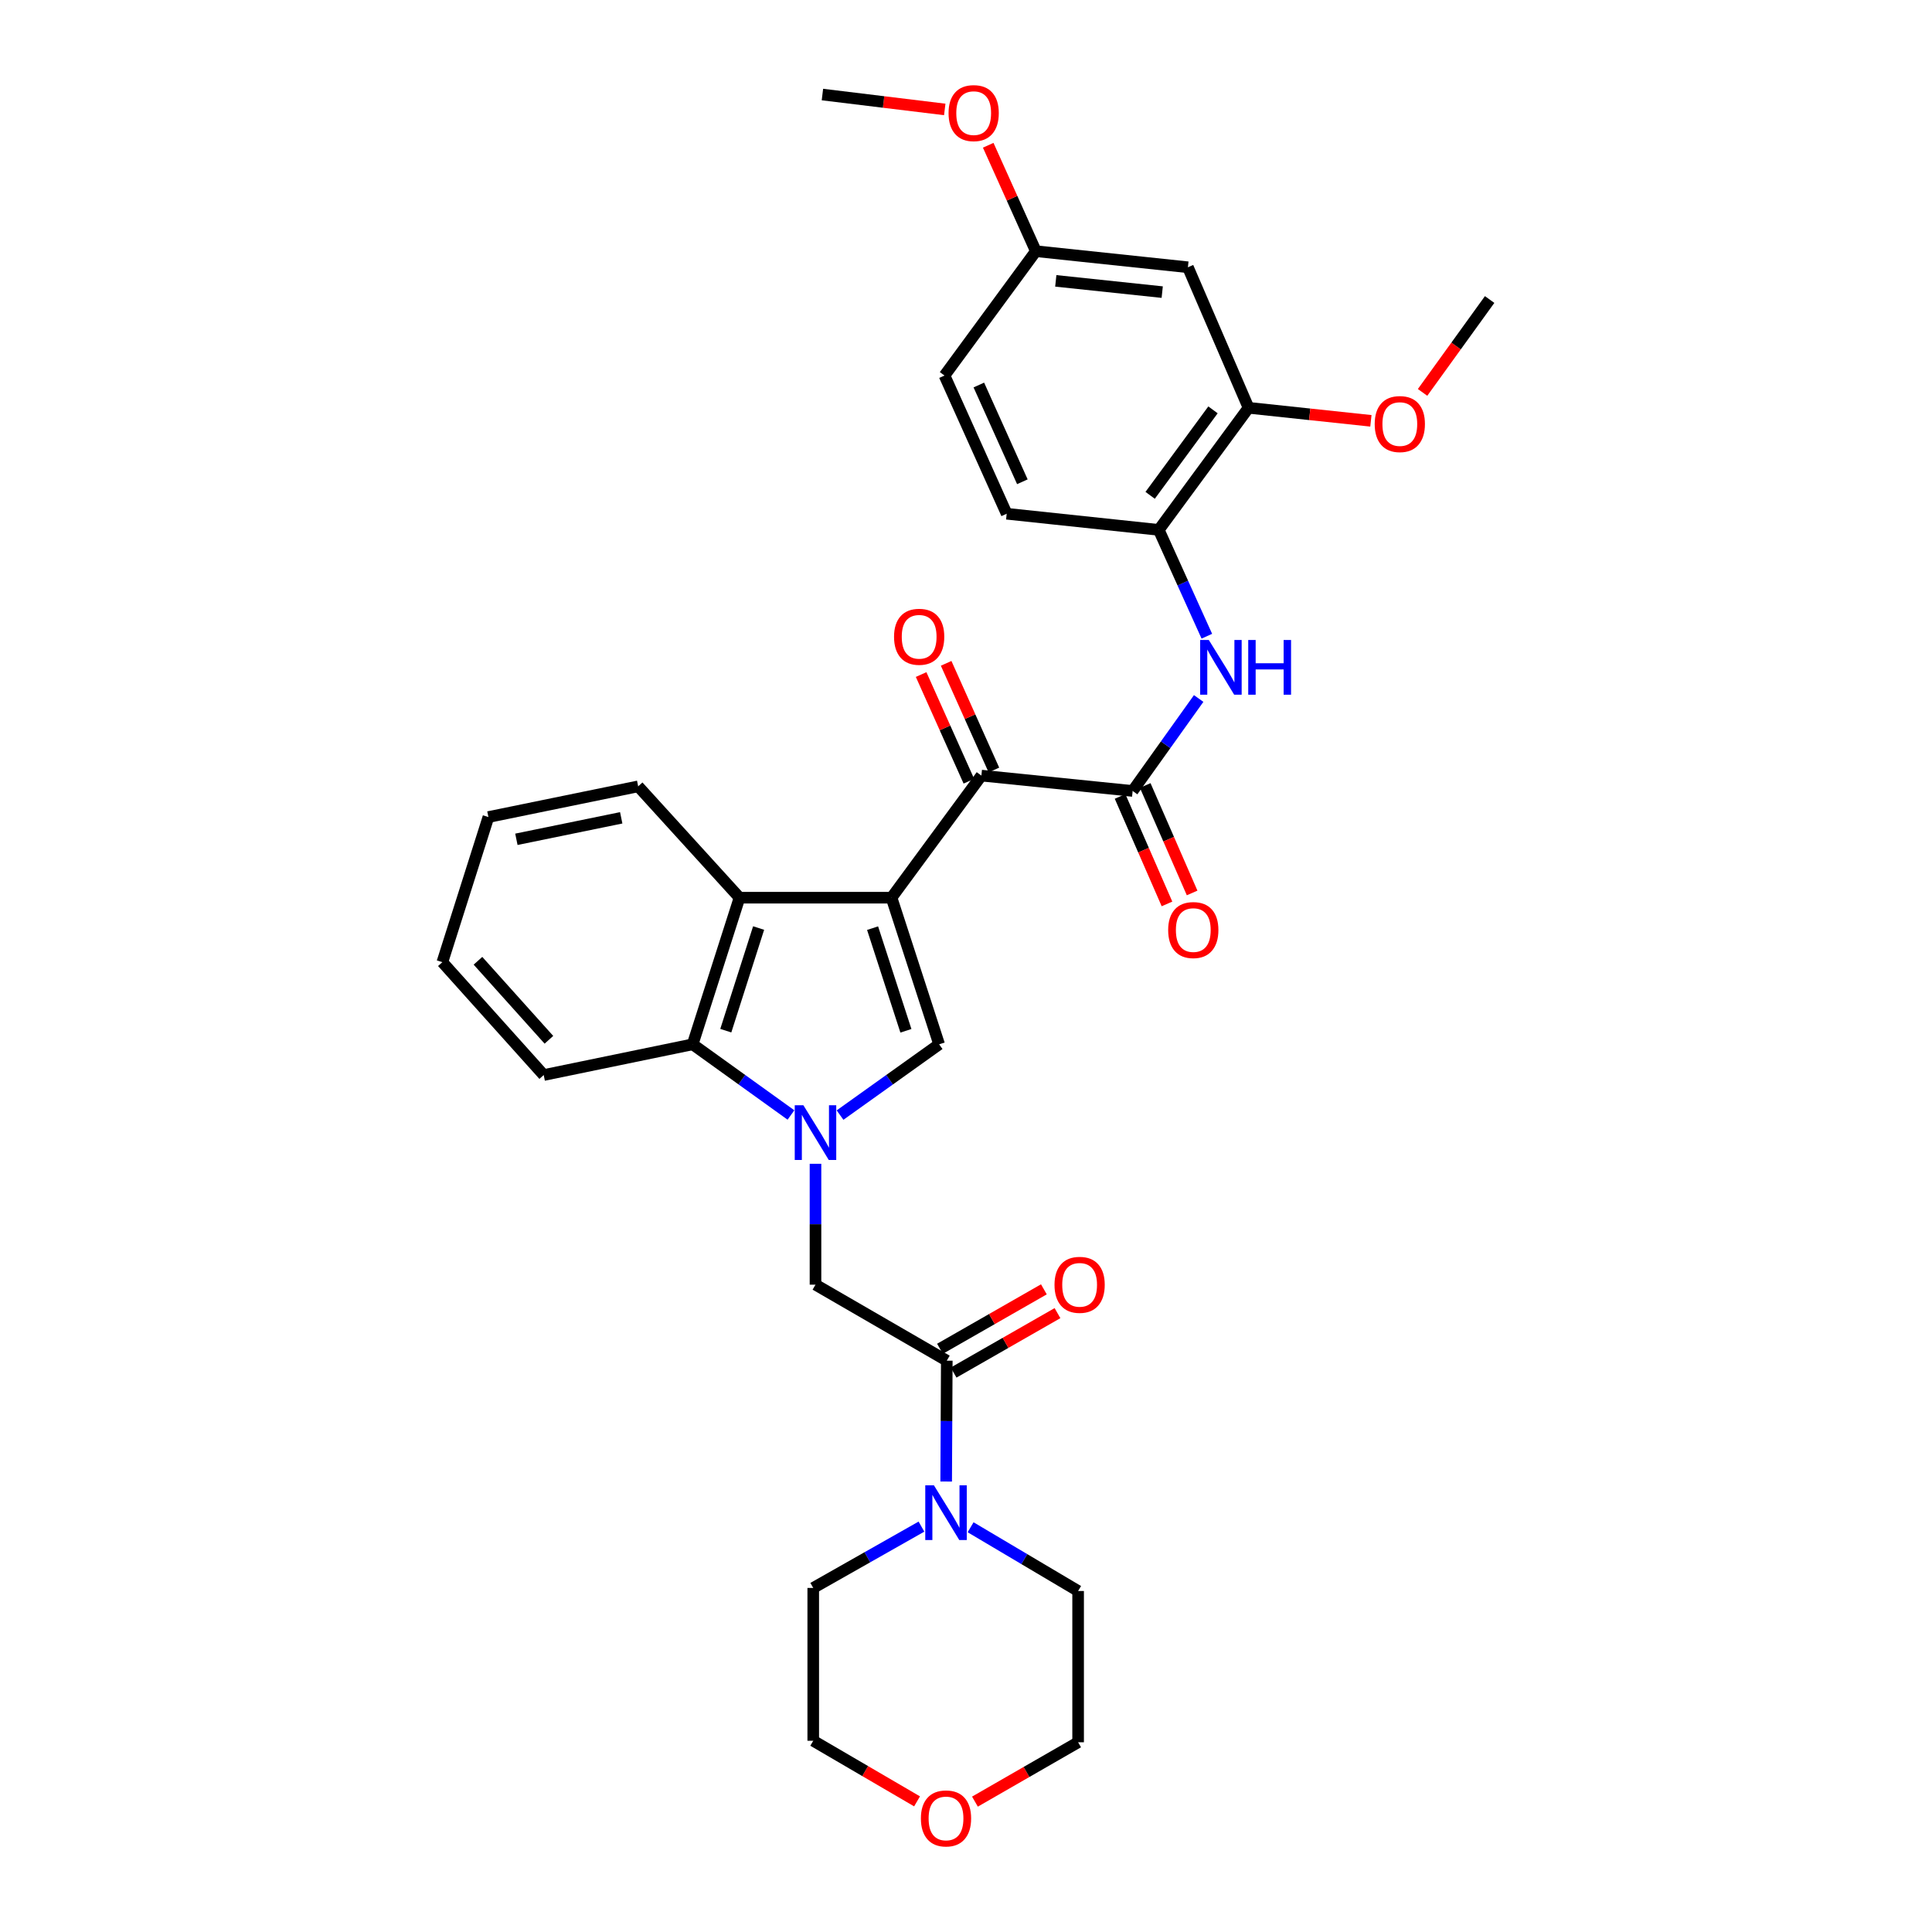 <?xml version='1.0' encoding='iso-8859-1'?>
<svg version='1.1' baseProfile='full'
              xmlns='http://www.w3.org/2000/svg'
                      xmlns:rdkit='http://www.rdkit.org/xml'
                      xmlns:xlink='http://www.w3.org/1999/xlink'
                  xml:space='preserve'
width='1000px' height='1000px' viewBox='0 0 1000 1000'>
<!-- END OF HEADER -->
<rect style='opacity:1.0;fill:#FFFFFF;stroke:none' width='1000' height='1000' x='0' y='0'> </rect>
<path class='bond-1' d='M 461.451,464.646 L 486.091,540.537' style='fill:none;fill-rule:evenodd;stroke:#000000;stroke-width:6px;stroke-linecap:butt;stroke-linejoin:miter;stroke-opacity:1' />
<path class='bond-1' d='M 451.648,480.412 L 468.896,533.536' style='fill:none;fill-rule:evenodd;stroke:#000000;stroke-width:6px;stroke-linecap:butt;stroke-linejoin:miter;stroke-opacity:1' />
<path class='bond-2' d='M 461.451,464.646 L 507.964,401.449' style='fill:none;fill-rule:evenodd;stroke:#000000;stroke-width:6px;stroke-linecap:butt;stroke-linejoin:miter;stroke-opacity:1' />
<path class='bond-3' d='M 461.451,464.646 L 382.776,464.646' style='fill:none;fill-rule:evenodd;stroke:#000000;stroke-width:6px;stroke-linecap:butt;stroke-linejoin:miter;stroke-opacity:1' />
<path class='bond-0' d='M 434.804,577.17 L 460.447,558.854' style='fill:none;fill-rule:evenodd;stroke:#0000FF;stroke-width:6px;stroke-linecap:butt;stroke-linejoin:miter;stroke-opacity:1' />
<path class='bond-0' d='M 460.447,558.854 L 486.091,540.537' style='fill:none;fill-rule:evenodd;stroke:#000000;stroke-width:6px;stroke-linecap:butt;stroke-linejoin:miter;stroke-opacity:1' />
<path class='bond-8' d='M 422.098,602.373 L 422.098,633.659' style='fill:none;fill-rule:evenodd;stroke:#0000FF;stroke-width:6px;stroke-linecap:butt;stroke-linejoin:miter;stroke-opacity:1' />
<path class='bond-8' d='M 422.098,633.659 L 422.098,664.944' style='fill:none;fill-rule:evenodd;stroke:#000000;stroke-width:6px;stroke-linecap:butt;stroke-linejoin:miter;stroke-opacity:1' />
<path class='bond-32' d='M 409.4,577.118 L 383.957,558.827' style='fill:none;fill-rule:evenodd;stroke:#0000FF;stroke-width:6px;stroke-linecap:butt;stroke-linejoin:miter;stroke-opacity:1' />
<path class='bond-32' d='M 383.957,558.827 L 358.514,540.537' style='fill:none;fill-rule:evenodd;stroke:#000000;stroke-width:6px;stroke-linecap:butt;stroke-linejoin:miter;stroke-opacity:1' />
<path class='bond-4' d='M 507.964,401.449 L 586.252,409.396' style='fill:none;fill-rule:evenodd;stroke:#000000;stroke-width:6px;stroke-linecap:butt;stroke-linejoin:miter;stroke-opacity:1' />
<path class='bond-14' d='M 514.44,398.548 L 502.081,370.947' style='fill:none;fill-rule:evenodd;stroke:#000000;stroke-width:6px;stroke-linecap:butt;stroke-linejoin:miter;stroke-opacity:1' />
<path class='bond-14' d='M 502.081,370.947 L 489.722,343.345' style='fill:none;fill-rule:evenodd;stroke:#FF0000;stroke-width:6px;stroke-linecap:butt;stroke-linejoin:miter;stroke-opacity:1' />
<path class='bond-14' d='M 501.487,404.349 L 489.128,376.747' style='fill:none;fill-rule:evenodd;stroke:#000000;stroke-width:6px;stroke-linecap:butt;stroke-linejoin:miter;stroke-opacity:1' />
<path class='bond-14' d='M 489.128,376.747 L 476.769,349.146' style='fill:none;fill-rule:evenodd;stroke:#FF0000;stroke-width:6px;stroke-linecap:butt;stroke-linejoin:miter;stroke-opacity:1' />
<path class='bond-5' d='M 382.776,464.646 L 358.514,540.537' style='fill:none;fill-rule:evenodd;stroke:#000000;stroke-width:6px;stroke-linecap:butt;stroke-linejoin:miter;stroke-opacity:1' />
<path class='bond-5' d='M 392.656,480.351 L 375.672,533.475' style='fill:none;fill-rule:evenodd;stroke:#000000;stroke-width:6px;stroke-linecap:butt;stroke-linejoin:miter;stroke-opacity:1' />
<path class='bond-21' d='M 382.776,464.646 L 330.318,407.015' style='fill:none;fill-rule:evenodd;stroke:#000000;stroke-width:6px;stroke-linecap:butt;stroke-linejoin:miter;stroke-opacity:1' />
<path class='bond-7' d='M 586.252,409.396 L 603.34,385.47' style='fill:none;fill-rule:evenodd;stroke:#000000;stroke-width:6px;stroke-linecap:butt;stroke-linejoin:miter;stroke-opacity:1' />
<path class='bond-7' d='M 603.34,385.47 L 620.428,361.544' style='fill:none;fill-rule:evenodd;stroke:#0000FF;stroke-width:6px;stroke-linecap:butt;stroke-linejoin:miter;stroke-opacity:1' />
<path class='bond-13' d='M 579.748,412.235 L 591.89,440.053' style='fill:none;fill-rule:evenodd;stroke:#000000;stroke-width:6px;stroke-linecap:butt;stroke-linejoin:miter;stroke-opacity:1' />
<path class='bond-13' d='M 591.89,440.053 L 604.032,467.871' style='fill:none;fill-rule:evenodd;stroke:#FF0000;stroke-width:6px;stroke-linecap:butt;stroke-linejoin:miter;stroke-opacity:1' />
<path class='bond-13' d='M 592.756,406.558 L 604.898,434.376' style='fill:none;fill-rule:evenodd;stroke:#000000;stroke-width:6px;stroke-linecap:butt;stroke-linejoin:miter;stroke-opacity:1' />
<path class='bond-13' d='M 604.898,434.376 L 617.039,462.194' style='fill:none;fill-rule:evenodd;stroke:#FF0000;stroke-width:6px;stroke-linecap:butt;stroke-linejoin:miter;stroke-opacity:1' />
<path class='bond-24' d='M 358.514,540.537 L 281.424,556.441' style='fill:none;fill-rule:evenodd;stroke:#000000;stroke-width:6px;stroke-linecap:butt;stroke-linejoin:miter;stroke-opacity:1' />
<path class='bond-6' d='M 490.057,704.282 L 422.098,664.944' style='fill:none;fill-rule:evenodd;stroke:#000000;stroke-width:6px;stroke-linecap:butt;stroke-linejoin:miter;stroke-opacity:1' />
<path class='bond-9' d='M 490.057,704.282 L 489.897,735.559' style='fill:none;fill-rule:evenodd;stroke:#000000;stroke-width:6px;stroke-linecap:butt;stroke-linejoin:miter;stroke-opacity:1' />
<path class='bond-9' d='M 489.897,735.559 L 489.738,766.837' style='fill:none;fill-rule:evenodd;stroke:#0000FF;stroke-width:6px;stroke-linecap:butt;stroke-linejoin:miter;stroke-opacity:1' />
<path class='bond-15' d='M 493.581,710.441 L 520.469,695.058' style='fill:none;fill-rule:evenodd;stroke:#000000;stroke-width:6px;stroke-linecap:butt;stroke-linejoin:miter;stroke-opacity:1' />
<path class='bond-15' d='M 520.469,695.058 L 547.357,679.674' style='fill:none;fill-rule:evenodd;stroke:#FF0000;stroke-width:6px;stroke-linecap:butt;stroke-linejoin:miter;stroke-opacity:1' />
<path class='bond-15' d='M 486.533,698.122 L 513.421,682.739' style='fill:none;fill-rule:evenodd;stroke:#000000;stroke-width:6px;stroke-linecap:butt;stroke-linejoin:miter;stroke-opacity:1' />
<path class='bond-15' d='M 513.421,682.739 L 540.309,667.355' style='fill:none;fill-rule:evenodd;stroke:#FF0000;stroke-width:6px;stroke-linecap:butt;stroke-linejoin:miter;stroke-opacity:1' />
<path class='bond-10' d='M 624.66,329.307 L 612.217,301.786' style='fill:none;fill-rule:evenodd;stroke:#0000FF;stroke-width:6px;stroke-linecap:butt;stroke-linejoin:miter;stroke-opacity:1' />
<path class='bond-10' d='M 612.217,301.786 L 599.775,274.266' style='fill:none;fill-rule:evenodd;stroke:#000000;stroke-width:6px;stroke-linecap:butt;stroke-linejoin:miter;stroke-opacity:1' />
<path class='bond-22' d='M 502.382,790.509 L 530.207,807.005' style='fill:none;fill-rule:evenodd;stroke:#0000FF;stroke-width:6px;stroke-linecap:butt;stroke-linejoin:miter;stroke-opacity:1' />
<path class='bond-22' d='M 530.207,807.005 L 558.032,823.5' style='fill:none;fill-rule:evenodd;stroke:#000000;stroke-width:6px;stroke-linecap:butt;stroke-linejoin:miter;stroke-opacity:1' />
<path class='bond-23' d='M 476.94,790.171 L 448.936,806.043' style='fill:none;fill-rule:evenodd;stroke:#0000FF;stroke-width:6px;stroke-linecap:butt;stroke-linejoin:miter;stroke-opacity:1' />
<path class='bond-23' d='M 448.936,806.043 L 420.931,821.916' style='fill:none;fill-rule:evenodd;stroke:#000000;stroke-width:6px;stroke-linecap:butt;stroke-linejoin:miter;stroke-opacity:1' />
<path class='bond-11' d='M 599.775,274.266 L 646.248,211.077' style='fill:none;fill-rule:evenodd;stroke:#000000;stroke-width:6px;stroke-linecap:butt;stroke-linejoin:miter;stroke-opacity:1' />
<path class='bond-11' d='M 595.312,256.379 L 627.844,212.146' style='fill:none;fill-rule:evenodd;stroke:#000000;stroke-width:6px;stroke-linecap:butt;stroke-linejoin:miter;stroke-opacity:1' />
<path class='bond-16' d='M 599.775,274.266 L 521.06,265.916' style='fill:none;fill-rule:evenodd;stroke:#000000;stroke-width:6px;stroke-linecap:butt;stroke-linejoin:miter;stroke-opacity:1' />
<path class='bond-12' d='M 646.248,211.077 L 614.858,138.331' style='fill:none;fill-rule:evenodd;stroke:#000000;stroke-width:6px;stroke-linecap:butt;stroke-linejoin:miter;stroke-opacity:1' />
<path class='bond-20' d='M 646.248,211.077 L 677.912,214.447' style='fill:none;fill-rule:evenodd;stroke:#000000;stroke-width:6px;stroke-linecap:butt;stroke-linejoin:miter;stroke-opacity:1' />
<path class='bond-20' d='M 677.912,214.447 L 709.576,217.818' style='fill:none;fill-rule:evenodd;stroke:#FF0000;stroke-width:6px;stroke-linecap:butt;stroke-linejoin:miter;stroke-opacity:1' />
<path class='bond-34' d='M 614.858,138.331 L 536.16,130.013' style='fill:none;fill-rule:evenodd;stroke:#000000;stroke-width:6px;stroke-linecap:butt;stroke-linejoin:miter;stroke-opacity:1' />
<path class='bond-34' d='M 601.562,151.198 L 546.473,145.375' style='fill:none;fill-rule:evenodd;stroke:#000000;stroke-width:6px;stroke-linecap:butt;stroke-linejoin:miter;stroke-opacity:1' />
<path class='bond-19' d='M 521.06,265.916 L 488.874,194.377' style='fill:none;fill-rule:evenodd;stroke:#000000;stroke-width:6px;stroke-linecap:butt;stroke-linejoin:miter;stroke-opacity:1' />
<path class='bond-19' d='M 529.176,249.362 L 506.645,199.285' style='fill:none;fill-rule:evenodd;stroke:#000000;stroke-width:6px;stroke-linecap:butt;stroke-linejoin:miter;stroke-opacity:1' />
<path class='bond-17' d='M 474.666,932.384 L 447.798,916.7' style='fill:none;fill-rule:evenodd;stroke:#FF0000;stroke-width:6px;stroke-linecap:butt;stroke-linejoin:miter;stroke-opacity:1' />
<path class='bond-17' d='M 447.798,916.7 L 420.931,901.016' style='fill:none;fill-rule:evenodd;stroke:#000000;stroke-width:6px;stroke-linecap:butt;stroke-linejoin:miter;stroke-opacity:1' />
<path class='bond-35' d='M 504.627,932.521 L 531.33,917.159' style='fill:none;fill-rule:evenodd;stroke:#FF0000;stroke-width:6px;stroke-linecap:butt;stroke-linejoin:miter;stroke-opacity:1' />
<path class='bond-35' d='M 531.33,917.159 L 558.032,901.797' style='fill:none;fill-rule:evenodd;stroke:#000000;stroke-width:6px;stroke-linecap:butt;stroke-linejoin:miter;stroke-opacity:1' />
<path class='bond-18' d='M 536.16,130.013 L 488.874,194.377' style='fill:none;fill-rule:evenodd;stroke:#000000;stroke-width:6px;stroke-linecap:butt;stroke-linejoin:miter;stroke-opacity:1' />
<path class='bond-25' d='M 536.16,130.013 L 523.828,102.6' style='fill:none;fill-rule:evenodd;stroke:#000000;stroke-width:6px;stroke-linecap:butt;stroke-linejoin:miter;stroke-opacity:1' />
<path class='bond-25' d='M 523.828,102.6 L 511.496,75.187' style='fill:none;fill-rule:evenodd;stroke:#FF0000;stroke-width:6px;stroke-linecap:butt;stroke-linejoin:miter;stroke-opacity:1' />
<path class='bond-28' d='M 736.319,203.106 L 753.676,179.069' style='fill:none;fill-rule:evenodd;stroke:#FF0000;stroke-width:6px;stroke-linecap:butt;stroke-linejoin:miter;stroke-opacity:1' />
<path class='bond-28' d='M 753.676,179.069 L 771.033,155.032' style='fill:none;fill-rule:evenodd;stroke:#000000;stroke-width:6px;stroke-linecap:butt;stroke-linejoin:miter;stroke-opacity:1' />
<path class='bond-30' d='M 330.318,407.015 L 252.802,422.903' style='fill:none;fill-rule:evenodd;stroke:#000000;stroke-width:6px;stroke-linecap:butt;stroke-linejoin:miter;stroke-opacity:1' />
<path class='bond-30' d='M 321.541,423.302 L 267.28,434.424' style='fill:none;fill-rule:evenodd;stroke:#000000;stroke-width:6px;stroke-linecap:butt;stroke-linejoin:miter;stroke-opacity:1' />
<path class='bond-26' d='M 558.032,823.5 L 558.032,901.797' style='fill:none;fill-rule:evenodd;stroke:#000000;stroke-width:6px;stroke-linecap:butt;stroke-linejoin:miter;stroke-opacity:1' />
<path class='bond-27' d='M 420.931,821.916 L 420.931,901.016' style='fill:none;fill-rule:evenodd;stroke:#000000;stroke-width:6px;stroke-linecap:butt;stroke-linejoin:miter;stroke-opacity:1' />
<path class='bond-33' d='M 281.424,556.441 L 228.967,498.014' style='fill:none;fill-rule:evenodd;stroke:#000000;stroke-width:6px;stroke-linecap:butt;stroke-linejoin:miter;stroke-opacity:1' />
<path class='bond-33' d='M 284.116,538.195 L 247.396,497.296' style='fill:none;fill-rule:evenodd;stroke:#000000;stroke-width:6px;stroke-linecap:butt;stroke-linejoin:miter;stroke-opacity:1' />
<path class='bond-29' d='M 489.002,56.643 L 457.344,52.788' style='fill:none;fill-rule:evenodd;stroke:#FF0000;stroke-width:6px;stroke-linecap:butt;stroke-linejoin:miter;stroke-opacity:1' />
<path class='bond-29' d='M 457.344,52.788 L 425.685,48.933' style='fill:none;fill-rule:evenodd;stroke:#000000;stroke-width:6px;stroke-linecap:butt;stroke-linejoin:miter;stroke-opacity:1' />
<path class='bond-31' d='M 252.802,422.903 L 228.967,498.014' style='fill:none;fill-rule:evenodd;stroke:#000000;stroke-width:6px;stroke-linecap:butt;stroke-linejoin:miter;stroke-opacity:1' />
<path  class='atom-1' d='M 415.838 572.086
L 425.118 587.086
Q 426.038 588.566, 427.518 591.246
Q 428.998 593.926, 429.078 594.086
L 429.078 572.086
L 432.838 572.086
L 432.838 600.406
L 428.958 600.406
L 418.998 584.006
Q 417.838 582.086, 416.598 579.886
Q 415.398 577.686, 415.038 577.006
L 415.038 600.406
L 411.358 600.406
L 411.358 572.086
L 415.838 572.086
' fill='#0000FF'/>
<path  class='atom-8' d='M 625.685 331.259
L 634.965 346.259
Q 635.885 347.739, 637.365 350.419
Q 638.845 353.099, 638.925 353.259
L 638.925 331.259
L 642.685 331.259
L 642.685 359.579
L 638.805 359.579
L 628.845 343.179
Q 627.685 341.259, 626.445 339.059
Q 625.245 336.859, 624.885 336.179
L 624.885 359.579
L 621.205 359.579
L 621.205 331.259
L 625.685 331.259
' fill='#0000FF'/>
<path  class='atom-8' d='M 646.085 331.259
L 649.925 331.259
L 649.925 343.299
L 664.405 343.299
L 664.405 331.259
L 668.245 331.259
L 668.245 359.579
L 664.405 359.579
L 664.405 346.499
L 649.925 346.499
L 649.925 359.579
L 646.085 359.579
L 646.085 331.259
' fill='#0000FF'/>
<path  class='atom-10' d='M 483.395 768.804
L 492.675 783.804
Q 493.595 785.284, 495.075 787.964
Q 496.555 790.644, 496.635 790.804
L 496.635 768.804
L 500.395 768.804
L 500.395 797.124
L 496.515 797.124
L 486.555 780.724
Q 485.395 778.804, 484.155 776.604
Q 482.955 774.404, 482.595 773.724
L 482.595 797.124
L 478.915 797.124
L 478.915 768.804
L 483.395 768.804
' fill='#0000FF'/>
<path  class='atom-14' d='M 604.642 481.394
Q 604.642 474.594, 608.002 470.794
Q 611.362 466.994, 617.642 466.994
Q 623.922 466.994, 627.282 470.794
Q 630.642 474.594, 630.642 481.394
Q 630.642 488.274, 627.242 492.194
Q 623.842 496.074, 617.642 496.074
Q 611.402 496.074, 608.002 492.194
Q 604.642 488.314, 604.642 481.394
M 617.642 492.874
Q 621.962 492.874, 624.282 489.994
Q 626.642 487.074, 626.642 481.394
Q 626.642 475.834, 624.282 473.034
Q 621.962 470.194, 617.642 470.194
Q 613.322 470.194, 610.962 472.994
Q 608.642 475.794, 608.642 481.394
Q 608.642 487.114, 610.962 489.994
Q 613.322 492.874, 617.642 492.874
' fill='#FF0000'/>
<path  class='atom-15' d='M 462.754 329.595
Q 462.754 322.795, 466.114 318.995
Q 469.474 315.195, 475.754 315.195
Q 482.034 315.195, 485.394 318.995
Q 488.754 322.795, 488.754 329.595
Q 488.754 336.475, 485.354 340.395
Q 481.954 344.275, 475.754 344.275
Q 469.514 344.275, 466.114 340.395
Q 462.754 336.515, 462.754 329.595
M 475.754 341.075
Q 480.074 341.075, 482.394 338.195
Q 484.754 335.275, 484.754 329.595
Q 484.754 324.035, 482.394 321.235
Q 480.074 318.395, 475.754 318.395
Q 471.434 318.395, 469.074 321.195
Q 466.754 323.995, 466.754 329.595
Q 466.754 335.315, 469.074 338.195
Q 471.434 341.075, 475.754 341.075
' fill='#FF0000'/>
<path  class='atom-16' d='M 545.813 665.024
Q 545.813 658.224, 549.173 654.424
Q 552.533 650.624, 558.813 650.624
Q 565.093 650.624, 568.453 654.424
Q 571.813 658.224, 571.813 665.024
Q 571.813 671.904, 568.413 675.824
Q 565.013 679.704, 558.813 679.704
Q 552.573 679.704, 549.173 675.824
Q 545.813 671.944, 545.813 665.024
M 558.813 676.504
Q 563.133 676.504, 565.453 673.624
Q 567.813 670.704, 567.813 665.024
Q 567.813 659.464, 565.453 656.664
Q 563.133 653.824, 558.813 653.824
Q 554.493 653.824, 552.133 656.624
Q 549.813 659.424, 549.813 665.024
Q 549.813 670.744, 552.133 673.624
Q 554.493 676.504, 558.813 676.504
' fill='#FF0000'/>
<path  class='atom-18' d='M 476.655 941.214
Q 476.655 934.414, 480.015 930.614
Q 483.375 926.814, 489.655 926.814
Q 495.935 926.814, 499.295 930.614
Q 502.655 934.414, 502.655 941.214
Q 502.655 948.094, 499.255 952.014
Q 495.855 955.894, 489.655 955.894
Q 483.415 955.894, 480.015 952.014
Q 476.655 948.134, 476.655 941.214
M 489.655 952.694
Q 493.975 952.694, 496.295 949.814
Q 498.655 946.894, 498.655 941.214
Q 498.655 935.654, 496.295 932.854
Q 493.975 930.014, 489.655 930.014
Q 485.335 930.014, 482.975 932.814
Q 480.655 935.614, 480.655 941.214
Q 480.655 946.934, 482.975 949.814
Q 485.335 952.694, 489.655 952.694
' fill='#FF0000'/>
<path  class='atom-21' d='M 711.544 219.491
Q 711.544 212.691, 714.904 208.891
Q 718.264 205.091, 724.544 205.091
Q 730.824 205.091, 734.184 208.891
Q 737.544 212.691, 737.544 219.491
Q 737.544 226.371, 734.144 230.291
Q 730.744 234.171, 724.544 234.171
Q 718.304 234.171, 714.904 230.291
Q 711.544 226.411, 711.544 219.491
M 724.544 230.971
Q 728.864 230.971, 731.184 228.091
Q 733.544 225.171, 733.544 219.491
Q 733.544 213.931, 731.184 211.131
Q 728.864 208.291, 724.544 208.291
Q 720.224 208.291, 717.864 211.091
Q 715.544 213.891, 715.544 219.491
Q 715.544 225.211, 717.864 228.091
Q 720.224 230.971, 724.544 230.971
' fill='#FF0000'/>
<path  class='atom-26' d='M 490.974 58.546
Q 490.974 51.746, 494.334 47.946
Q 497.694 44.146, 503.974 44.146
Q 510.254 44.146, 513.614 47.946
Q 516.974 51.746, 516.974 58.546
Q 516.974 65.426, 513.574 69.346
Q 510.174 73.226, 503.974 73.226
Q 497.734 73.226, 494.334 69.346
Q 490.974 65.466, 490.974 58.546
M 503.974 70.026
Q 508.294 70.026, 510.614 67.146
Q 512.974 64.226, 512.974 58.546
Q 512.974 52.986, 510.614 50.186
Q 508.294 47.346, 503.974 47.346
Q 499.654 47.346, 497.294 50.146
Q 494.974 52.946, 494.974 58.546
Q 494.974 64.266, 497.294 67.146
Q 499.654 70.026, 503.974 70.026
' fill='#FF0000'/>
</svg>
